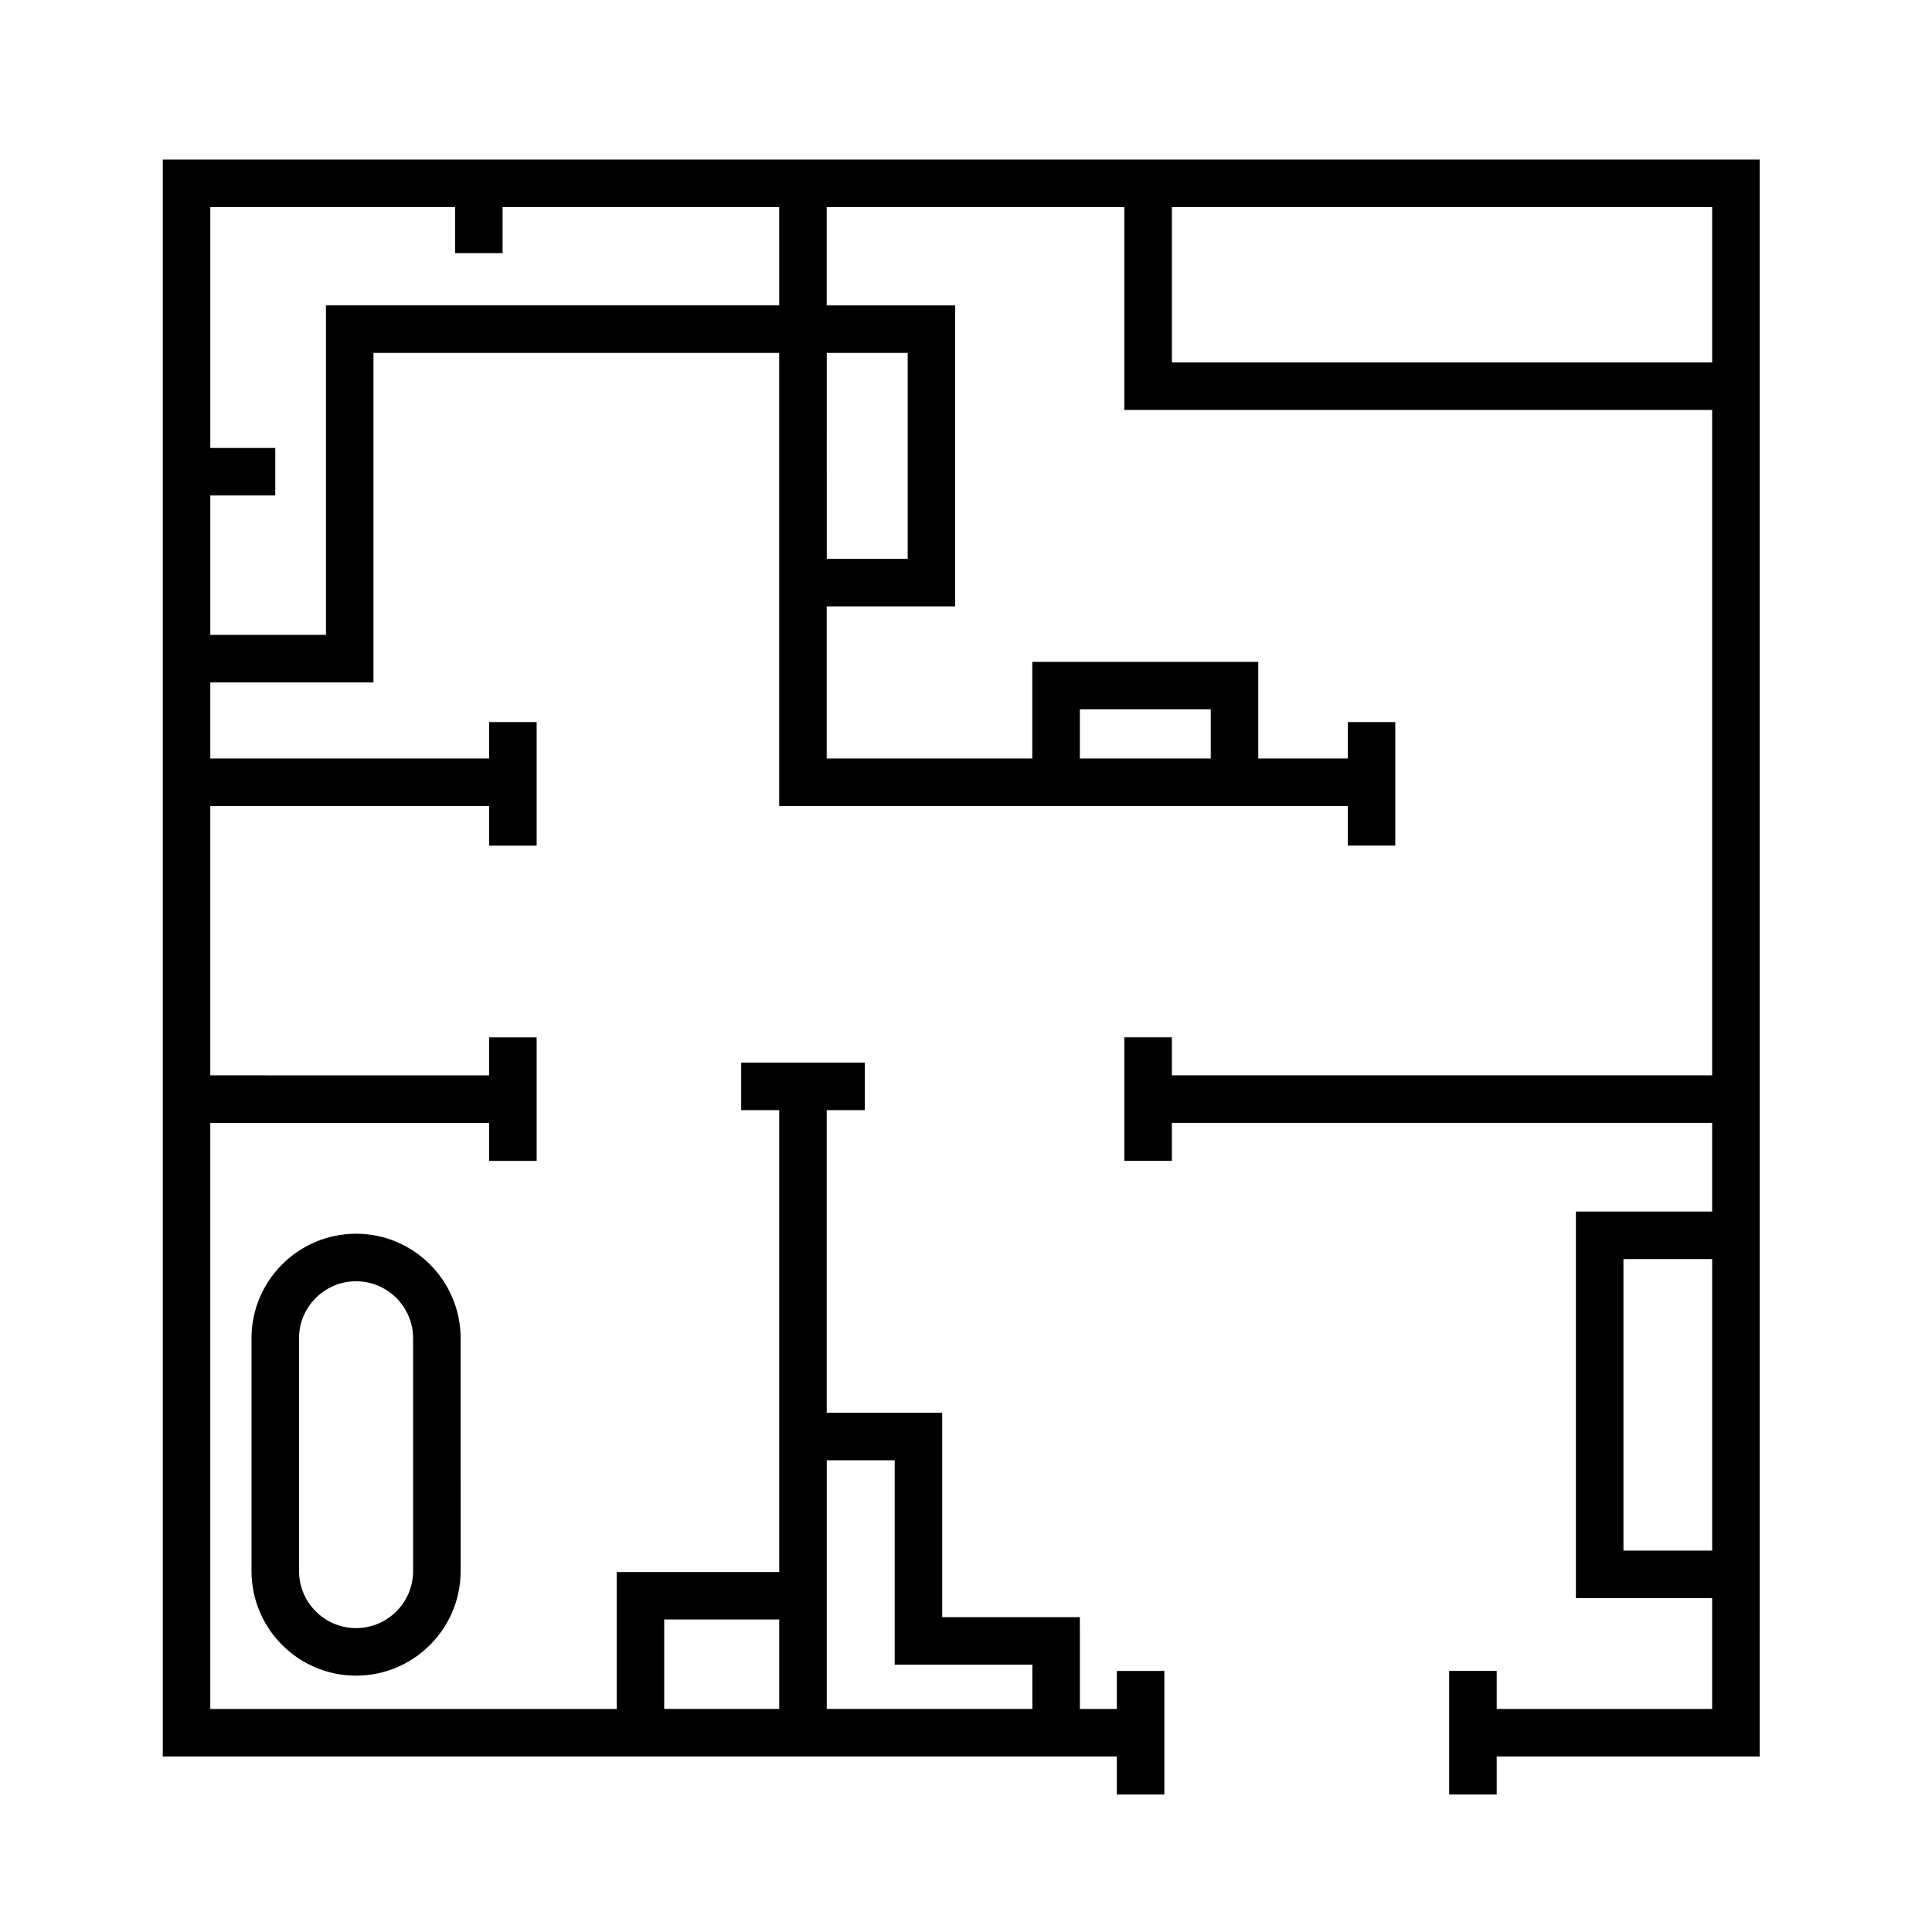 <?xml version="1.0" encoding="UTF-8"?>
<!-- Uploaded to: ICON Repo, www.svgrepo.com, Generator: ICON Repo Mixer Tools -->
<svg fill="#000000" width="800px" height="800px" version="1.1" viewBox="144 144 512 512" xmlns="http://www.w3.org/2000/svg">
 <g>
  <path d="m610.34 186.28h-423.2v423.2h252.83v10.078h12.594v-32.746h-12.594v10.078h-9.793l-0.004-24.332h-36.477v-54.16h-30.605v-80.191h10.078v-12.594h-32.746v12.594h10.078v122.39h-43.074v36.293h-107.7v-155.32h73.895v10.078h12.594v-32.746h-12.594v10.078l-73.895-0.004v-71.375h73.895v10.496h12.594v-32.746h-12.594v9.656l-73.895-0.004v-20.152h43.242v-87.324h107.52v120.07h150.68v10.496h12.594v-32.746h-12.594v9.656h-23.719v-25.609h-59.883v25.609l-54.484-0.004v-40.305h34.043v-79.766h-34.043v-26.051l78.871-0.004v53.762h155.78v176.33l-143.18 0.004v-10.078h-12.594v32.746h12.594v-10.078h143.18v23.512h-36.109v102.45h36.109v29.367h-57.098v-10.078h-12.594v32.746h12.594v-10.078l69.691 0.004zm-229.23 344.71v54.16h36.473v11.734h-54.484v-65.895zm-61.086 42.195h30.48v23.699h-30.48zm110.15-241.2h34.691v13.012h-34.691zm-45.625-94.465v54.578h-21.445l-0.004-54.578zm-34.047-12.594h-120.12v87.324h-30.648v-36.945h17.215v-12.594h-17.215v-63.84h64.867v12.199h12.594v-12.195h73.305zm104.06 15.113v-41.168h143.18v41.168zm119.67 314.88v-77.25h23.512v77.25z"/>
  <path d="m210.65 498.66v61.695c0 15.277 12.43 27.711 27.711 27.711s27.711-12.434 27.711-27.711l-0.004-61.695c0-15.277-12.43-27.711-27.711-27.711-15.277 0-27.707 12.434-27.707 27.711zm42.824 0v61.695c0 8.332-6.781 15.113-15.113 15.113s-15.113-6.781-15.113-15.113l-0.004-61.695c0-8.332 6.781-15.113 15.113-15.113 8.336 0 15.117 6.781 15.117 15.113z"/>
 </g>
</svg>